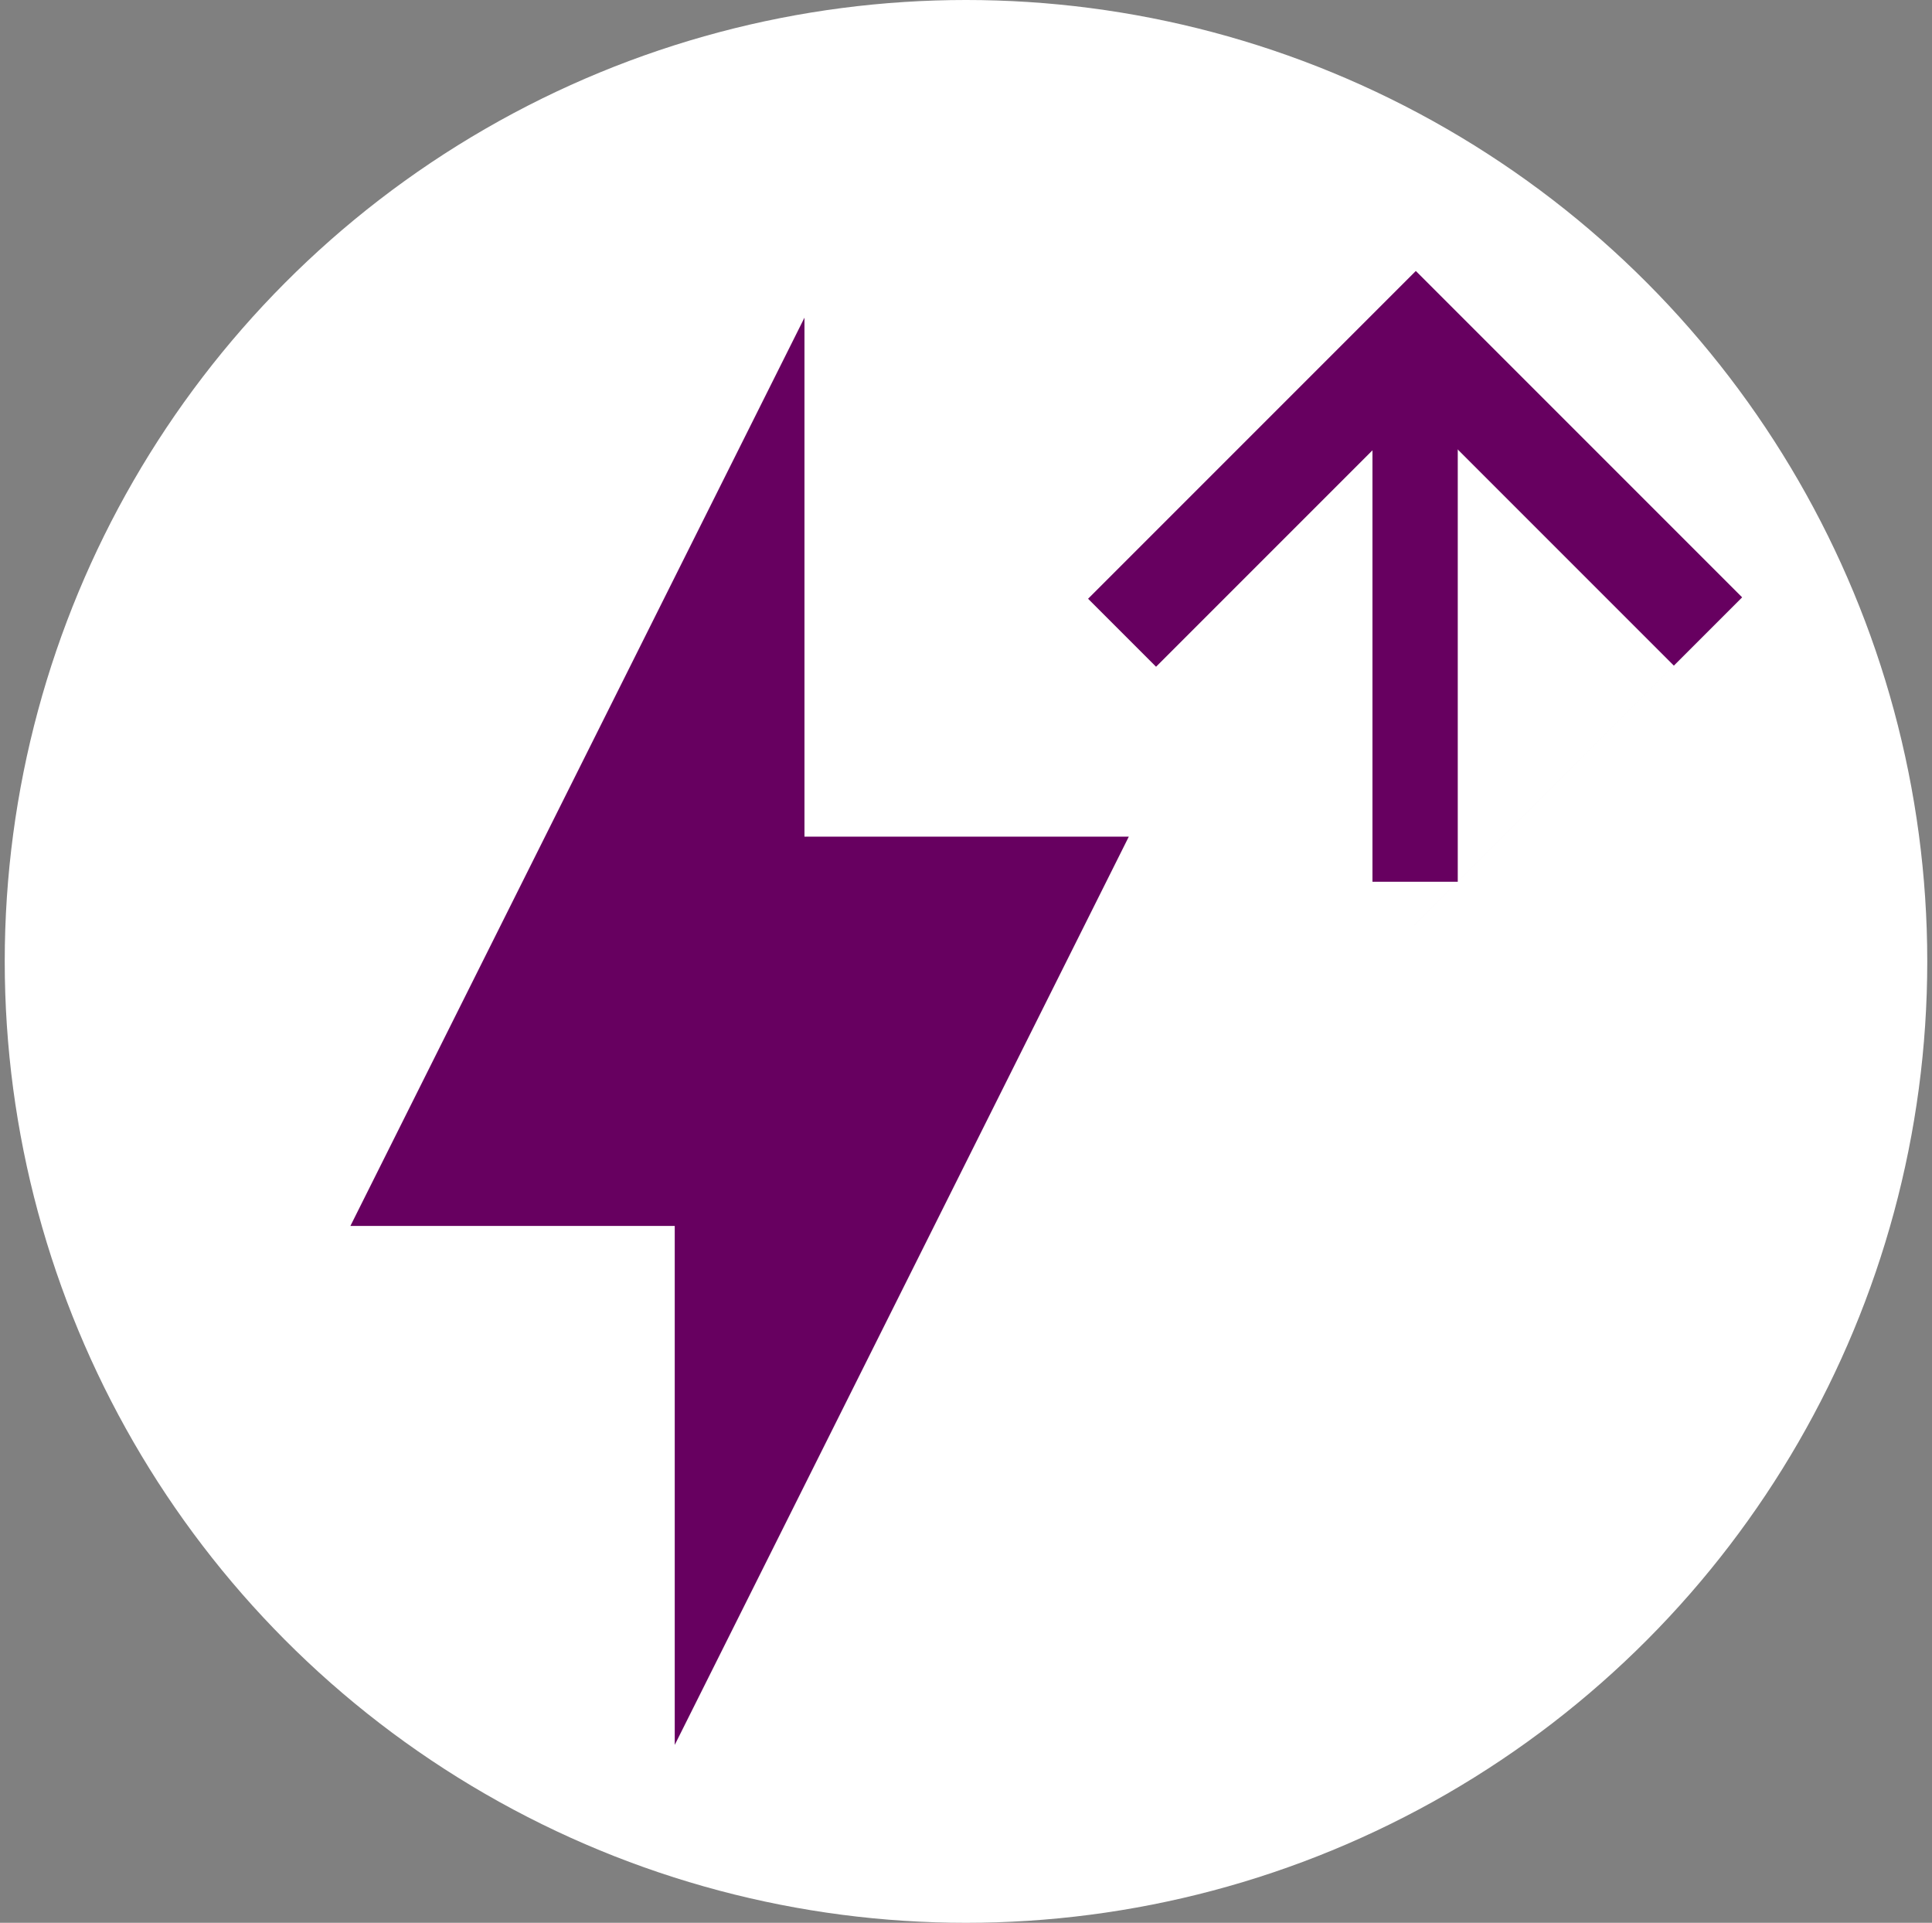 <svg width="204" height="203" viewBox="0 0 204 203" fill="none" xmlns="http://www.w3.org/2000/svg">
<rect x="0" y="0" width="204" height="203" fill="#808080" stroke="none"/>
<circle cx="102" cy="101.5" r="101.5" fill="white"/>
<path fill-rule="evenodd" clip-rule="evenodd" d="M149.496 28.608L114.89 63.214L122.068 70.392L149.465 42.996L176.743 70.274L149.346 97.671L149.347 97.671L183.953 63.065L149.496 28.608Z" fill="#670060"/>
<rect x="144.917" y="39.042" width="9.008" height="54.049" fill="#670060"/>
<path d="M71.246 129.426H37L84.944 33.538V88.331H119.19L71.246 184.22V129.426Z" fill="#670060"/>
</svg>
